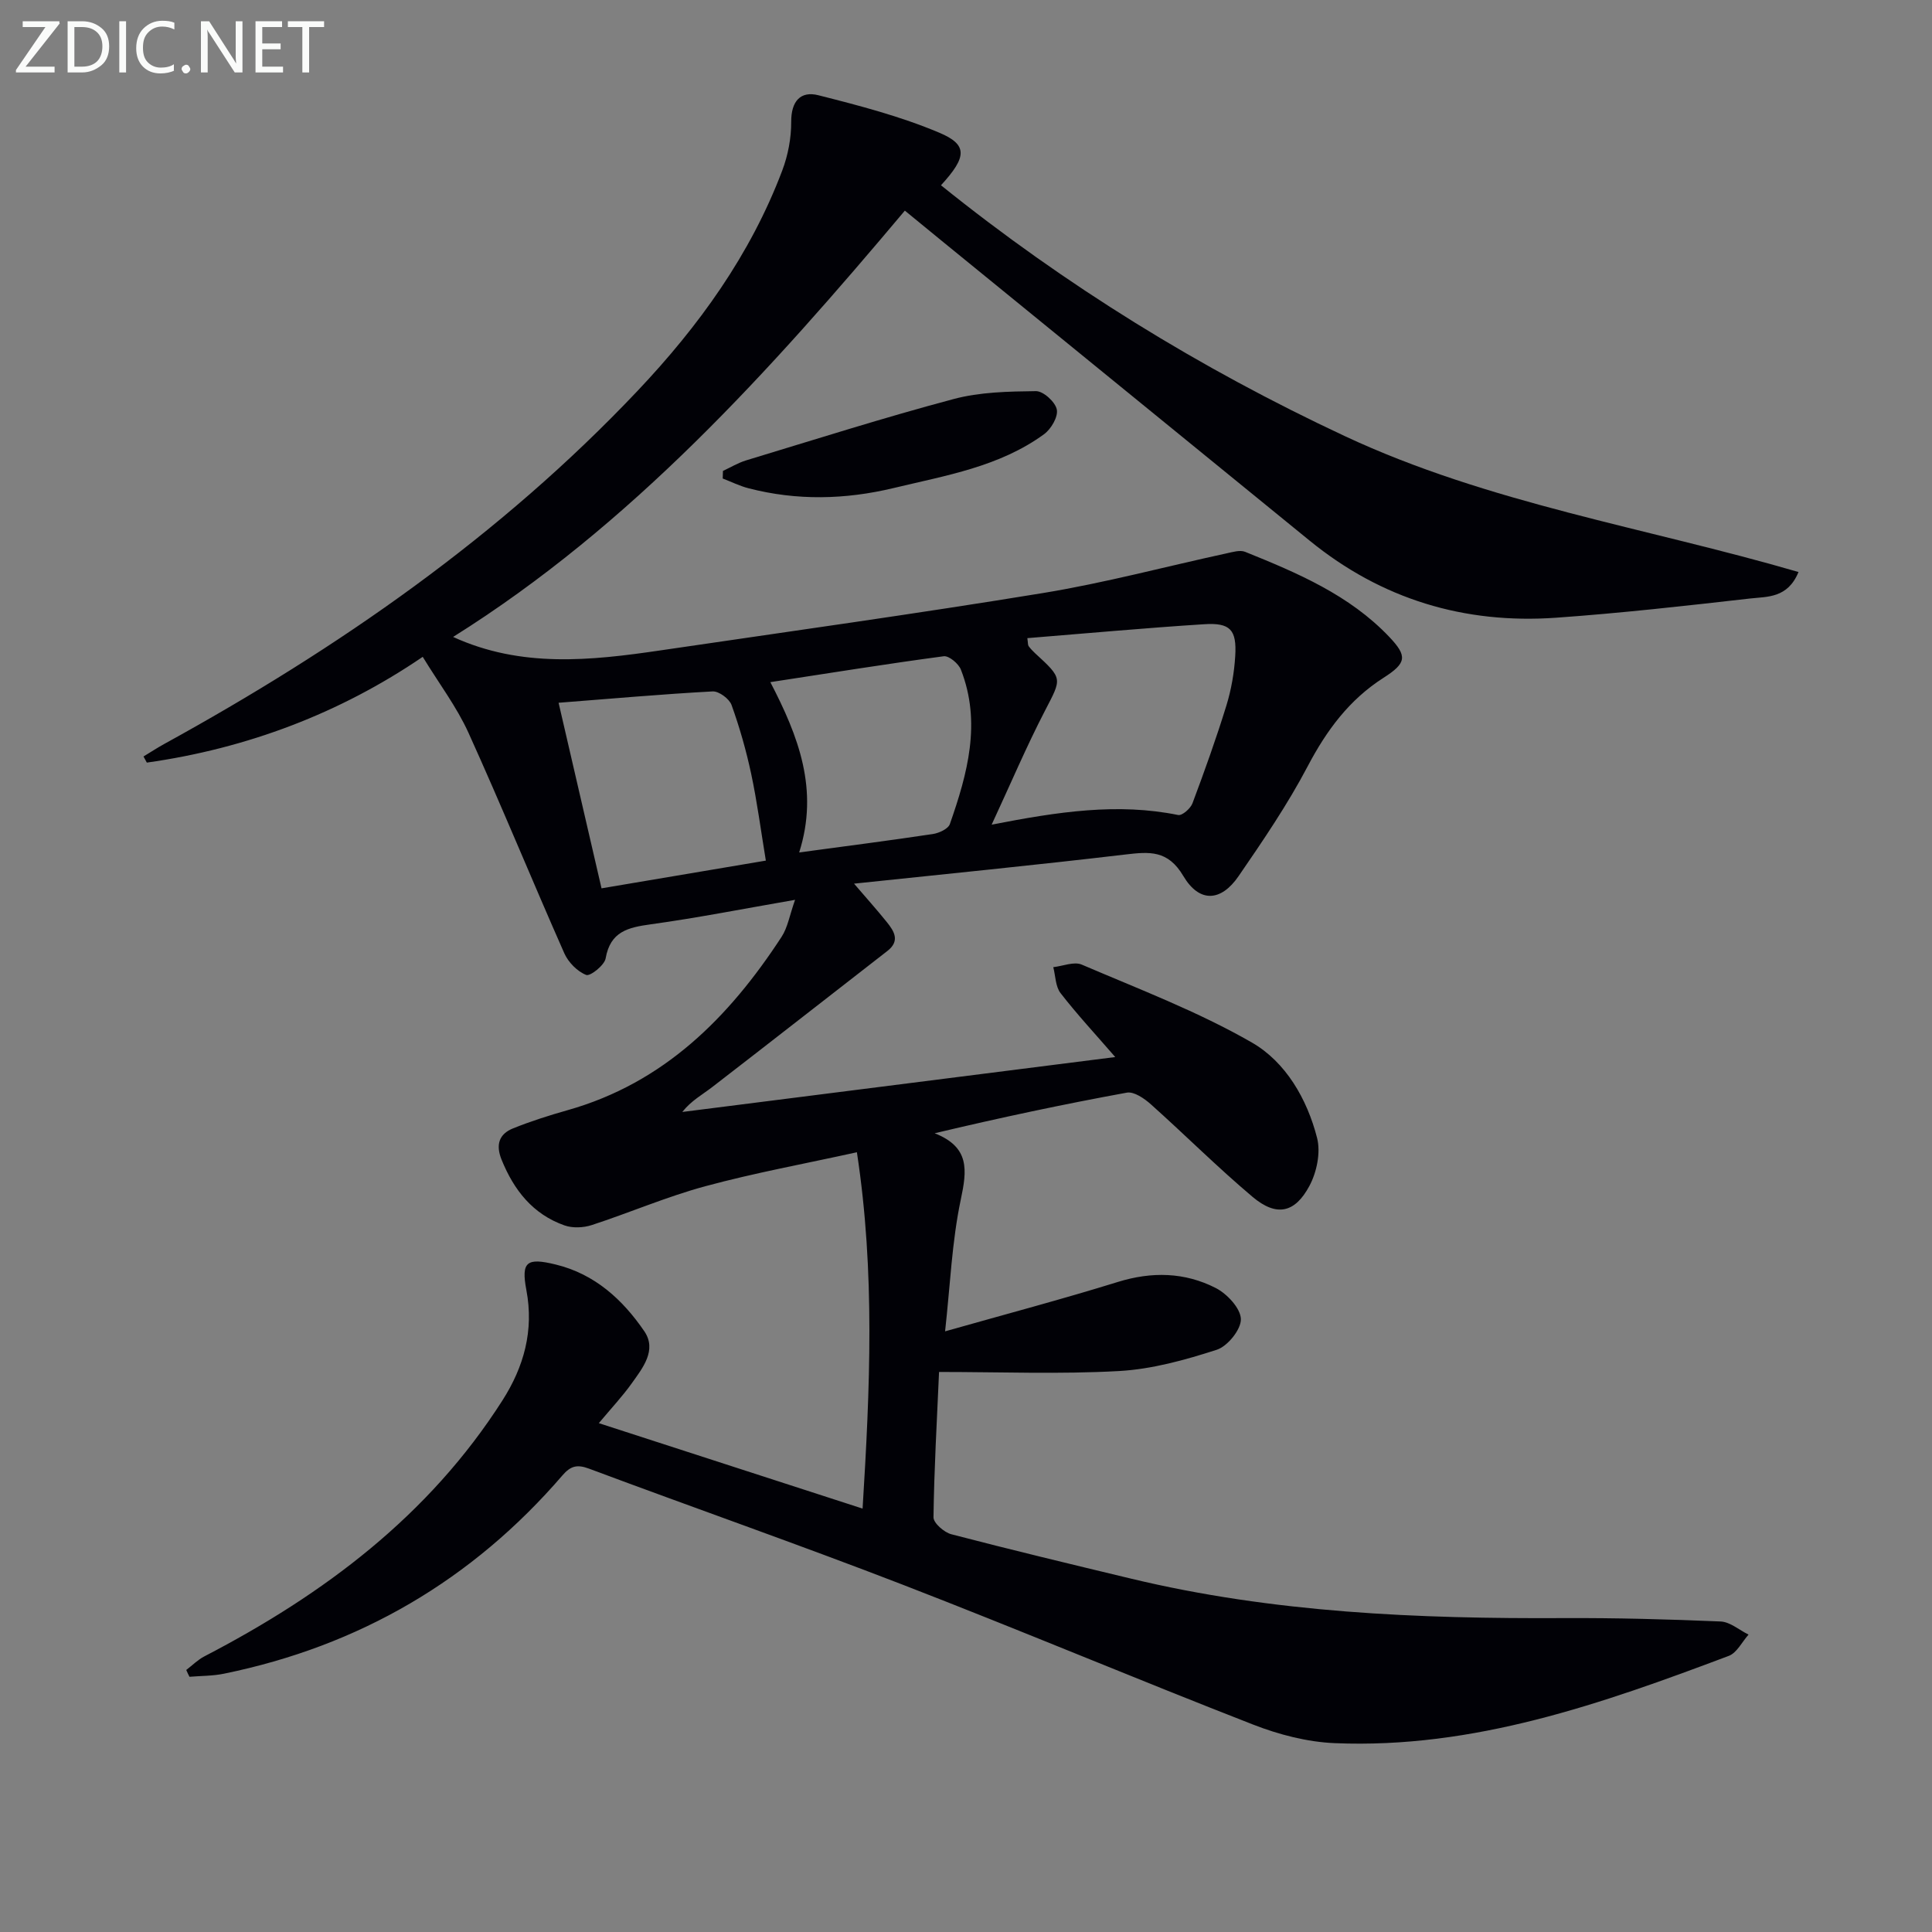 <svg enable-background="new 0 0 400 400" viewBox="0 0 400 400" xmlns="http://www.w3.org/2000/svg"><rect x="0" y="0" width="400" height="400" fill="#808080" stroke="none"/><path d="m38.56 345.75c1.25-.95 2.39-2.11 3.76-2.82 24.74-12.84 46.51-29.15 61.73-53.03 4.41-6.92 6.52-14.41 4.93-22.8-1.12-5.91.09-6.76 6.09-5.29 8.09 1.97 13.85 7.27 18.32 13.8 2.67 3.91-.32 7.61-2.62 10.83-1.89 2.65-4.14 5.04-6.79 8.21 18.61 6.03 36.25 11.74 54.61 17.69 1.53-24.83 2.62-48.91-1.18-73.78-10.78 2.38-21.21 4.28-31.4 7.04-7.97 2.16-15.63 5.47-23.5 8.04-1.72.56-3.95.66-5.63.07-6.55-2.31-10.47-7.28-13.03-13.6-1.26-3.11-.53-5.33 2.39-6.5 3.68-1.48 7.49-2.69 11.31-3.77 19.9-5.63 33.38-19.18 44.27-35.88 1.27-1.95 1.66-4.47 2.79-7.66-10.68 1.85-20.24 3.74-29.88 5.07-4.7.65-8.37 1.48-9.34 7.06-.25 1.42-3.2 3.75-4.03 3.42-1.83-.72-3.69-2.61-4.52-4.47-6.71-15.17-12.99-30.54-19.84-45.65-2.44-5.38-6.1-10.2-9.48-15.74-17.14 11.68-36.34 18.96-57.12 21.9-.23-.42-.46-.85-.69-1.27 1.41-.85 2.79-1.76 4.24-2.56 36.08-19.83 69.63-43.09 98.05-73.14 12.66-13.38 23.37-28.19 29.95-45.6 1.2-3.17 1.88-6.74 1.86-10.12-.01-4.24 1.92-6.42 5.63-5.48 8.46 2.14 17.01 4.37 25.02 7.75 5.97 2.51 5.72 5.04.36 10.89 25.77 20.74 53.63 37.91 83.58 51.92 29.82 13.95 62.33 18.93 93.96 28.15-2.24 5.46-6.5 5.08-9.99 5.48-13.37 1.52-26.75 3.03-40.16 3.98-19.02 1.35-36.18-3.82-51.07-15.96-25.28-20.61-50.56-41.21-75.85-61.81-2.57-2.09-5.13-4.2-7.95-6.51-27.91 33.18-56.67 65.17-93.53 88.26 14.08 6.45 28.49 4.91 42.91 2.79 26.44-3.89 52.92-7.57 79.29-11.89 12.74-2.09 25.28-5.46 37.92-8.2 1.26-.27 2.79-.75 3.86-.32 10.82 4.37 21.58 8.92 29.84 17.61 3.8 4 3.59 5.42-1.2 8.48-7.09 4.53-11.77 10.87-15.67 18.28-4.16 7.91-9.24 15.38-14.32 22.77-3.66 5.33-8.13 5.57-11.45-.03-3.2-5.4-7-5.03-12.03-4.44-18.77 2.22-37.57 4.07-56.14 6.03 2.4 2.8 4.66 5.32 6.78 7.95 1.53 1.9 2.8 3.91.12 5.99-12.08 9.38-24.13 18.82-36.24 28.16-2.04 1.58-4.35 2.81-6.22 5.17 29.69-3.77 59.38-7.53 89.64-11.37-4.1-4.73-7.91-8.83-11.32-13.23-1.06-1.36-1.04-3.56-1.51-5.38 1.98-.22 4.3-1.21 5.89-.53 11.88 5.09 24.07 9.72 35.22 16.13 7.01 4.03 11.45 11.7 13.51 19.77.77 3.02-.07 7.07-1.58 9.9-3.03 5.69-6.87 6.43-11.79 2.28-7.25-6.11-13.97-12.83-21.04-19.15-1.35-1.21-3.5-2.69-4.98-2.42-13.12 2.4-26.18 5.17-39.79 8.41 7.31 2.88 6.7 7.64 5.41 13.73-1.84 8.7-2.19 17.72-3.25 27.28 12.5-3.54 24.2-6.64 35.75-10.22 7.06-2.19 13.87-2.03 20.29 1.25 2.34 1.2 5.13 4.18 5.2 6.42.07 2.14-2.74 5.63-4.98 6.36-6.56 2.12-13.43 4.03-20.26 4.41-12.23.68-24.53.19-37.25.19-.45 10.23-1.02 20.15-1.15 30.08-.02 1.2 2.2 3.13 3.69 3.52 12.35 3.22 24.76 6.2 37.17 9.18 29.48 7.09 59.49 8.34 89.65 8.18 10.81-.05 21.63.24 32.44.7 1.97.08 3.87 1.77 5.8 2.72-1.35 1.5-2.41 3.76-4.09 4.4-26.33 9.92-52.87 19.28-81.61 18.07-5.67-.24-11.52-1.76-16.84-3.83-24.28-9.46-48.31-19.59-72.62-28.99-21.52-8.32-43.31-15.94-64.93-24.02-2.47-.92-3.81-.54-5.48 1.4-18.66 21.67-42.07 35.33-70.08 41.06-2.33.48-4.75.44-7.14.64-.24-.44-.45-.93-.67-1.41zm174.14-213.63c.15 1.05.1 1.44.27 1.66.39.53.86 1.02 1.34 1.47 5.79 5.31 5.52 5.17 2.06 11.86-3.83 7.38-7.08 15.06-11.06 23.63 13.84-2.71 26.12-4.54 38.62-2 .82.17 2.56-1.35 2.96-2.43 2.5-6.67 4.91-13.39 7.01-20.2 1.02-3.3 1.63-6.82 1.84-10.27.34-5.47-1.03-6.95-6.45-6.6-12.11.77-24.19 1.88-36.59 2.88zm-97.05 13.38c3.03 13.12 5.95 25.7 8.89 38.42 12.07-2.03 23.43-3.95 34.02-5.74-1.05-6.36-1.81-12.22-3.04-17.98-1.03-4.82-2.39-9.6-4.06-14.24-.47-1.29-2.62-2.88-3.92-2.81-10.4.56-20.78 1.49-31.89 2.35zm49.81 30.99c9.94-1.34 18.81-2.48 27.65-3.81 1.29-.19 3.2-1.06 3.55-2.07 3.65-10.43 6.57-21.02 2.28-31.98-.49-1.24-2.47-2.9-3.55-2.76-11.79 1.57-23.54 3.47-35.9 5.36 5.82 11.2 10.11 22.25 5.97 35.26z" fill="#010106"/><path d="m149.68 97.5c1.59-.74 3.12-1.67 4.78-2.18 14.3-4.33 28.54-8.86 42.96-12.7 5.46-1.46 11.35-1.57 17.06-1.64 1.52-.02 4 2.23 4.32 3.8.31 1.5-1.18 4.05-2.63 5.11-9.25 6.75-20.34 8.55-31.14 11.15-10.04 2.41-20.05 2.64-30.06.05-1.83-.47-3.56-1.34-5.34-2.02.01-.53.03-1.05.05-1.57z" fill="#010106"/><g fill="#fafbfa"><path d="m12.4 4.8-7.1 9h6v1.2h-8v-.5l6.1-8.9h-4.7v-1.2h7.6v.4z"/><path d="m14 14v-9.6h3c1.6 0 2.9.5 4 1.4s1.6 2.2 1.6 3.8-.5 3-1.6 3.9-2.4 1.5-4 1.5h-3zm1.4-8.4v8.2h1.6c1.3 0 2.4-.4 3.1-1.1s1.1-1.8 1.1-3.1-.4-2.3-1.2-3-1.8-1-3.1-1z"/><path d="m26.1 4.4v10.6h-1.4v-10.6z"/><path d="m36.1 14.6c-.8.4-1.8.6-2.9.6-1.5 0-2.7-.5-3.6-1.4s-1.4-2.2-1.4-3.8c0-1.7.5-3.1 1.5-4.1s2.3-1.6 3.9-1.6c1 0 1.8.1 2.5.4v1.4c-.8-.4-1.6-.6-2.5-.6-1.2 0-2.1.4-2.9 1.2s-1.1 1.8-1.1 3.2c0 1.3.3 2.3 1 3s1.6 1.1 2.7 1.1c1 0 2-.2 2.7-.7v1.3z"/><path d="m37.6 14.3c0-.2.1-.5.3-.6s.4-.3.6-.3c.3 0 .5.1.6.3s.3.4.3.6-.1.4-.3.6-.4.3-.6.3c-.3 0-.5-.1-.6-.3s-.3-.4-.3-.6z"/><path d="m50.2 15h-1.6l-5.3-8.2c-.2-.2-.3-.5-.4-.7 0 .2.1.7.1 1.5v7.4h-1.4v-10.6h1.7l5.2 8.1c.2.4.4.6.4.7 0-.3-.1-.8-.1-1.5v-7.3h1.4z"/><path d="m58.6 15h-5.7v-10.6h5.5v1.2h-4.1v3.4h3.8v1.2h-3.8v3.6h4.3z"/><path d="m67.1 5.6h-3.1v9.4h-1.4v-9.4h-3v-1.2h7.5z"/></g></svg>